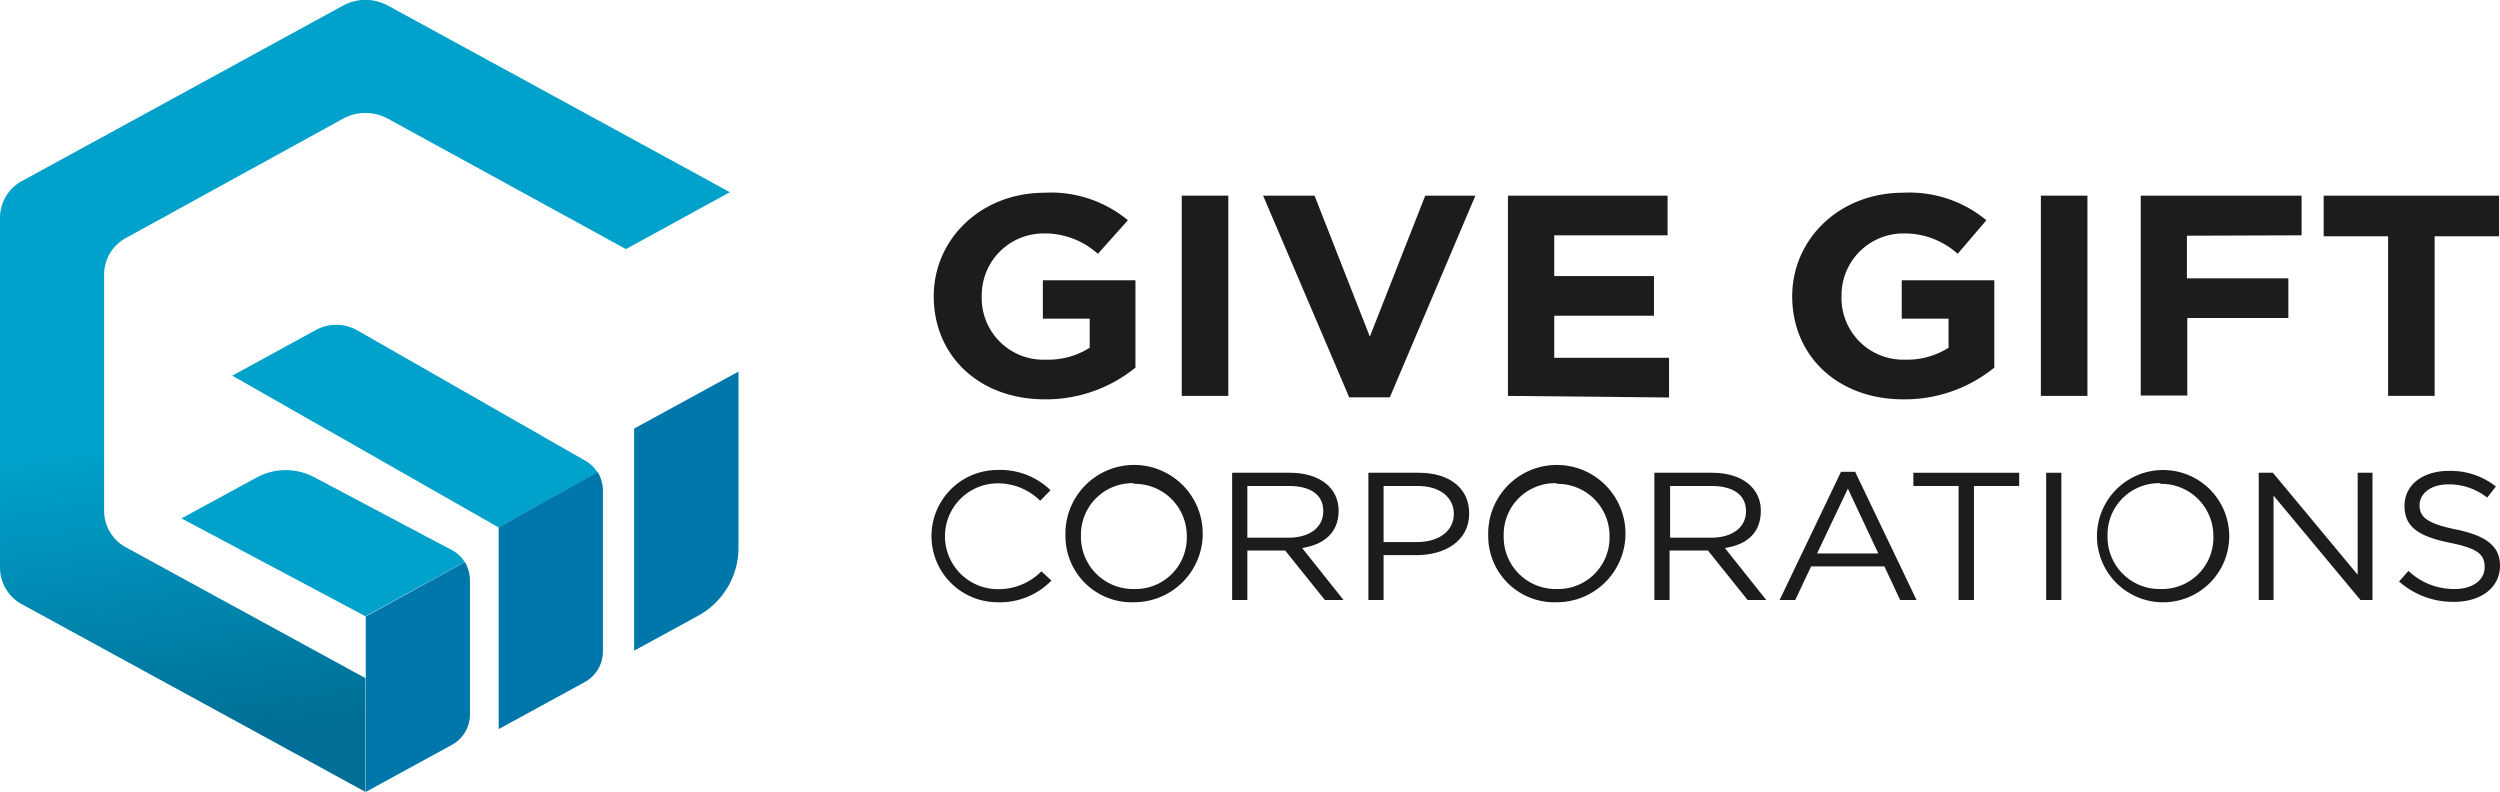 <svg id="圖層_1" data-name="圖層 1" xmlns="http://www.w3.org/2000/svg" xmlns:xlink="http://www.w3.org/1999/xlink" viewBox="0 0 189 59.87"><defs><style>.cls-1{fill:#1c1c1b;}.cls-2{fill:url(#linear-gradient);}.cls-3{fill:#07a;}.cls-4{fill:#00a1ca;}</style><linearGradient id="linear-gradient" x1="32.93" y1="40.67" x2="36.47" y2="63.53" gradientUnits="userSpaceOnUse"><stop offset="0" stop-color="#00a1ca"/><stop offset="1" stop-color="#006e96"/></linearGradient></defs><title>logo</title><path class="cls-1" d="M84,40c-5,0-8.41-3.31-8.41-7.79v0c0-4.3,3.54-7.83,8.39-7.83a9.11,9.11,0,0,1,6.29,2.08L88,29a6,6,0,0,0-4.18-1.54,4.67,4.67,0,0,0-4.6,4.72v0A4.66,4.66,0,0,0,84.07,37a5.87,5.87,0,0,0,3.31-.9V33.9H83.84V31h7V37.6A10.72,10.72,0,0,1,84,40Z" transform="translate(-5 -9.81)"/><path class="cls-1" d="M94.34,39.74V24.6h3.52V39.74Z" transform="translate(-5 -9.81)"/><path class="cls-1" d="M110.07,39.85H107L100.49,24.6h3.89l4.18,10.66,4.19-10.66h3.79Z" transform="translate(-5 -9.81)"/><path class="cls-1" d="M119,39.74V24.6h12.07v3h-8.57v3.08h7.54v3h-7.54v3.18h8.68v3Z" transform="translate(-5 -9.81)"/><path class="cls-1" d="M148.9,40c-5,0-8.41-3.31-8.41-7.79v0c0-4.3,3.54-7.83,8.39-7.83a9.11,9.11,0,0,1,6.29,2.08L153,29a6,6,0,0,0-4.18-1.54,4.67,4.67,0,0,0-4.6,4.72v0A4.66,4.66,0,0,0,149,37a5.87,5.87,0,0,0,3.31-.9V33.9h-3.54V31h7V37.6A10.74,10.74,0,0,1,148.9,40Z" transform="translate(-5 -9.81)"/><path class="cls-1" d="M159.29,39.74V24.6h3.52V39.74Z" transform="translate(-5 -9.81)"/><path class="cls-1" d="M170.33,27.63v3.22H178v3h-7.64v5.86h-3.52V24.6H179v3Z" transform="translate(-5 -9.81)"/><path class="cls-1" d="M189.06,27.67V39.74h-3.52V27.67h-4.87V24.6h13.26v3.07Z" transform="translate(-5 -9.81)"/><path class="cls-1" d="M80.42,55.34a5,5,0,1,1,0-10,5.44,5.44,0,0,1,4,1.53l-.78.8a4.55,4.55,0,0,0-3.2-1.32,4,4,0,0,0,0,8A4.52,4.52,0,0,0,83.73,53l.76.7A5.42,5.42,0,0,1,80.42,55.34Z" transform="translate(-5 -9.81)"/><path class="cls-1" d="M90.72,55.34a5,5,0,0,1-5.17-5,5.19,5.19,0,1,1,5.17,5Zm0-9a3.89,3.89,0,0,0-4,4,3.94,3.94,0,0,0,4,4,3.88,3.88,0,0,0,4-4A3.93,3.93,0,0,0,90.72,46.39Z" transform="translate(-5 -9.81)"/><path class="cls-1" d="M105.16,55.17l-3-3.74H99.3v3.74H98.15V45.55h4.37c2.24,0,3.68,1.14,3.68,2.87S105,51,103.44,51.24l3.13,3.93Zm-2.72-8.62H99.3v3.91h3.12c1.53,0,2.62-.74,2.62-2S104.08,46.55,102.44,46.55Z" transform="translate(-5 -9.81)"/><path class="cls-1" d="M112.07,51.78H109.6v3.39h-1.15V45.55h3.81c2.3,0,3.81,1.15,3.81,3.07C116.07,50.71,114.24,51.78,112.07,51.78Zm.11-5.23H109.6v4.24h2.52c1.68,0,2.79-.85,2.79-2.13S113.82,46.55,112.18,46.55Z" transform="translate(-5 -9.81)"/><path class="cls-1" d="M122.68,55.34a5,5,0,0,1-5.17-5,5.19,5.19,0,1,1,5.17,5Zm0-9a3.88,3.88,0,0,0-4,4,3.93,3.93,0,0,0,4,4,3.89,3.89,0,0,0,4-4A3.93,3.93,0,0,0,122.68,46.39Z" transform="translate(-5 -9.81)"/><path class="cls-1" d="M137.12,55.17l-3-3.74h-2.9v3.74h-1.15V45.55h4.37c2.24,0,3.68,1.14,3.68,2.87S137,51,135.4,51.24l3.13,3.93Zm-2.72-8.62h-3.14v3.91h3.12c1.53,0,2.62-.74,2.62-2S136,46.55,134.4,46.55Z" transform="translate(-5 -9.81)"/><path class="cls-1" d="M149.89,55.17h-1.24l-1.19-2.54h-5.54l-1.2,2.54h-1.18l4.64-9.69h1.07Zm-5.19-8.42-2.33,4.9H147Z" transform="translate(-5 -9.81)"/><path class="cls-1" d="M154.23,55.17h-1.16V46.55h-3.42v-1h8v1h-3.42Z" transform="translate(-5 -9.81)"/><path class="cls-1" d="M160.84,45.55v9.62h-1.15V45.55Z" transform="translate(-5 -9.81)"/><path class="cls-1" d="M168.33,55.34a5,5,0,1,1,5.2-5A5,5,0,0,1,168.33,55.34Zm0-9a3.89,3.89,0,0,0-4,4,3.93,3.93,0,0,0,4,4,3.88,3.88,0,0,0,4-4A3.93,3.93,0,0,0,168.33,46.39Z" transform="translate(-5 -9.81)"/><path class="cls-1" d="M183.24,45.55h1.12v9.62h-.91l-6.57-7.89v7.89h-1.12V45.55h1.07l6.41,7.71Z" transform="translate(-5 -9.81)"/><path class="cls-1" d="M190.69,49.84c2.26.47,3.31,1.25,3.31,2.74,0,1.66-1.45,2.73-3.47,2.73a6.14,6.14,0,0,1-4.16-1.54l.71-.8a5,5,0,0,0,3.49,1.37c1.37,0,2.27-.68,2.27-1.65s-.51-1.42-2.65-1.85c-2.34-.48-3.41-1.19-3.41-2.79s1.41-2.64,3.34-2.64a5.5,5.5,0,0,1,3.57,1.18l-.66.84a4.62,4.62,0,0,0-2.94-1c-1.32,0-2.17.69-2.17,1.57S188.45,49.39,190.69,49.84Z" transform="translate(-5 -9.81)"/><path class="cls-2" d="M32.63,61.08,14.56,51.21a3.15,3.15,0,0,1-1.69-2.77V30.55a3.15,3.15,0,0,1,1.69-2.77l16.38-9a3.55,3.55,0,0,1,3.38,0l18,9.86,7.86-4.3L34.32,10.23a3.55,3.55,0,0,0-3.38,0L6.69,23.48A3.16,3.16,0,0,0,5,26.25V52.74a3.16,3.16,0,0,0,1.69,2.77L32.63,69.68Z" transform="translate(-5 -9.81)"/><path class="cls-3" d="M60.83,37.9l-7.89,4.31V59l4.77-2.6a5.87,5.87,0,0,0,3.12-5.12Z" transform="translate(-5 -9.81)"/><path class="cls-4" d="M40.13,52.3a2.48,2.48,0,0,0-.89-.86L28.78,45.9a4.61,4.61,0,0,0-4.36,0L18.72,49,32.63,56.4h0Z" transform="translate(-5 -9.81)"/><path class="cls-3" d="M32.65,56.42l0,0V69.68l6.48-3.54a2.63,2.63,0,0,0,1.4-2.3V53.78a2.9,2.9,0,0,0-.38-1.48Z" transform="translate(-5 -9.81)"/><path class="cls-3" d="M40.14,52.33s0,0,0,0l-7.5,4.1h0l0,0Z" transform="translate(-5 -9.81)"/><path class="cls-4" d="M50.18,45.54a2.56,2.56,0,0,0-1-.94h0L32,34.78a3.23,3.23,0,0,0-3.16,0l-6.28,3.43L42.67,49.67v0Z" transform="translate(-5 -9.81)"/><path class="cls-3" d="M42.7,49.69l0,0V64.93l6.48-3.54a2.63,2.63,0,0,0,1.4-2.3v-12a2.91,2.91,0,0,0-.38-1.58Z" transform="translate(-5 -9.81)"/><polygon class="cls-3" points="45.17 35.74 37.67 39.84 37.67 39.86 37.7 39.88 45.2 35.79 45.17 35.74"/></svg>